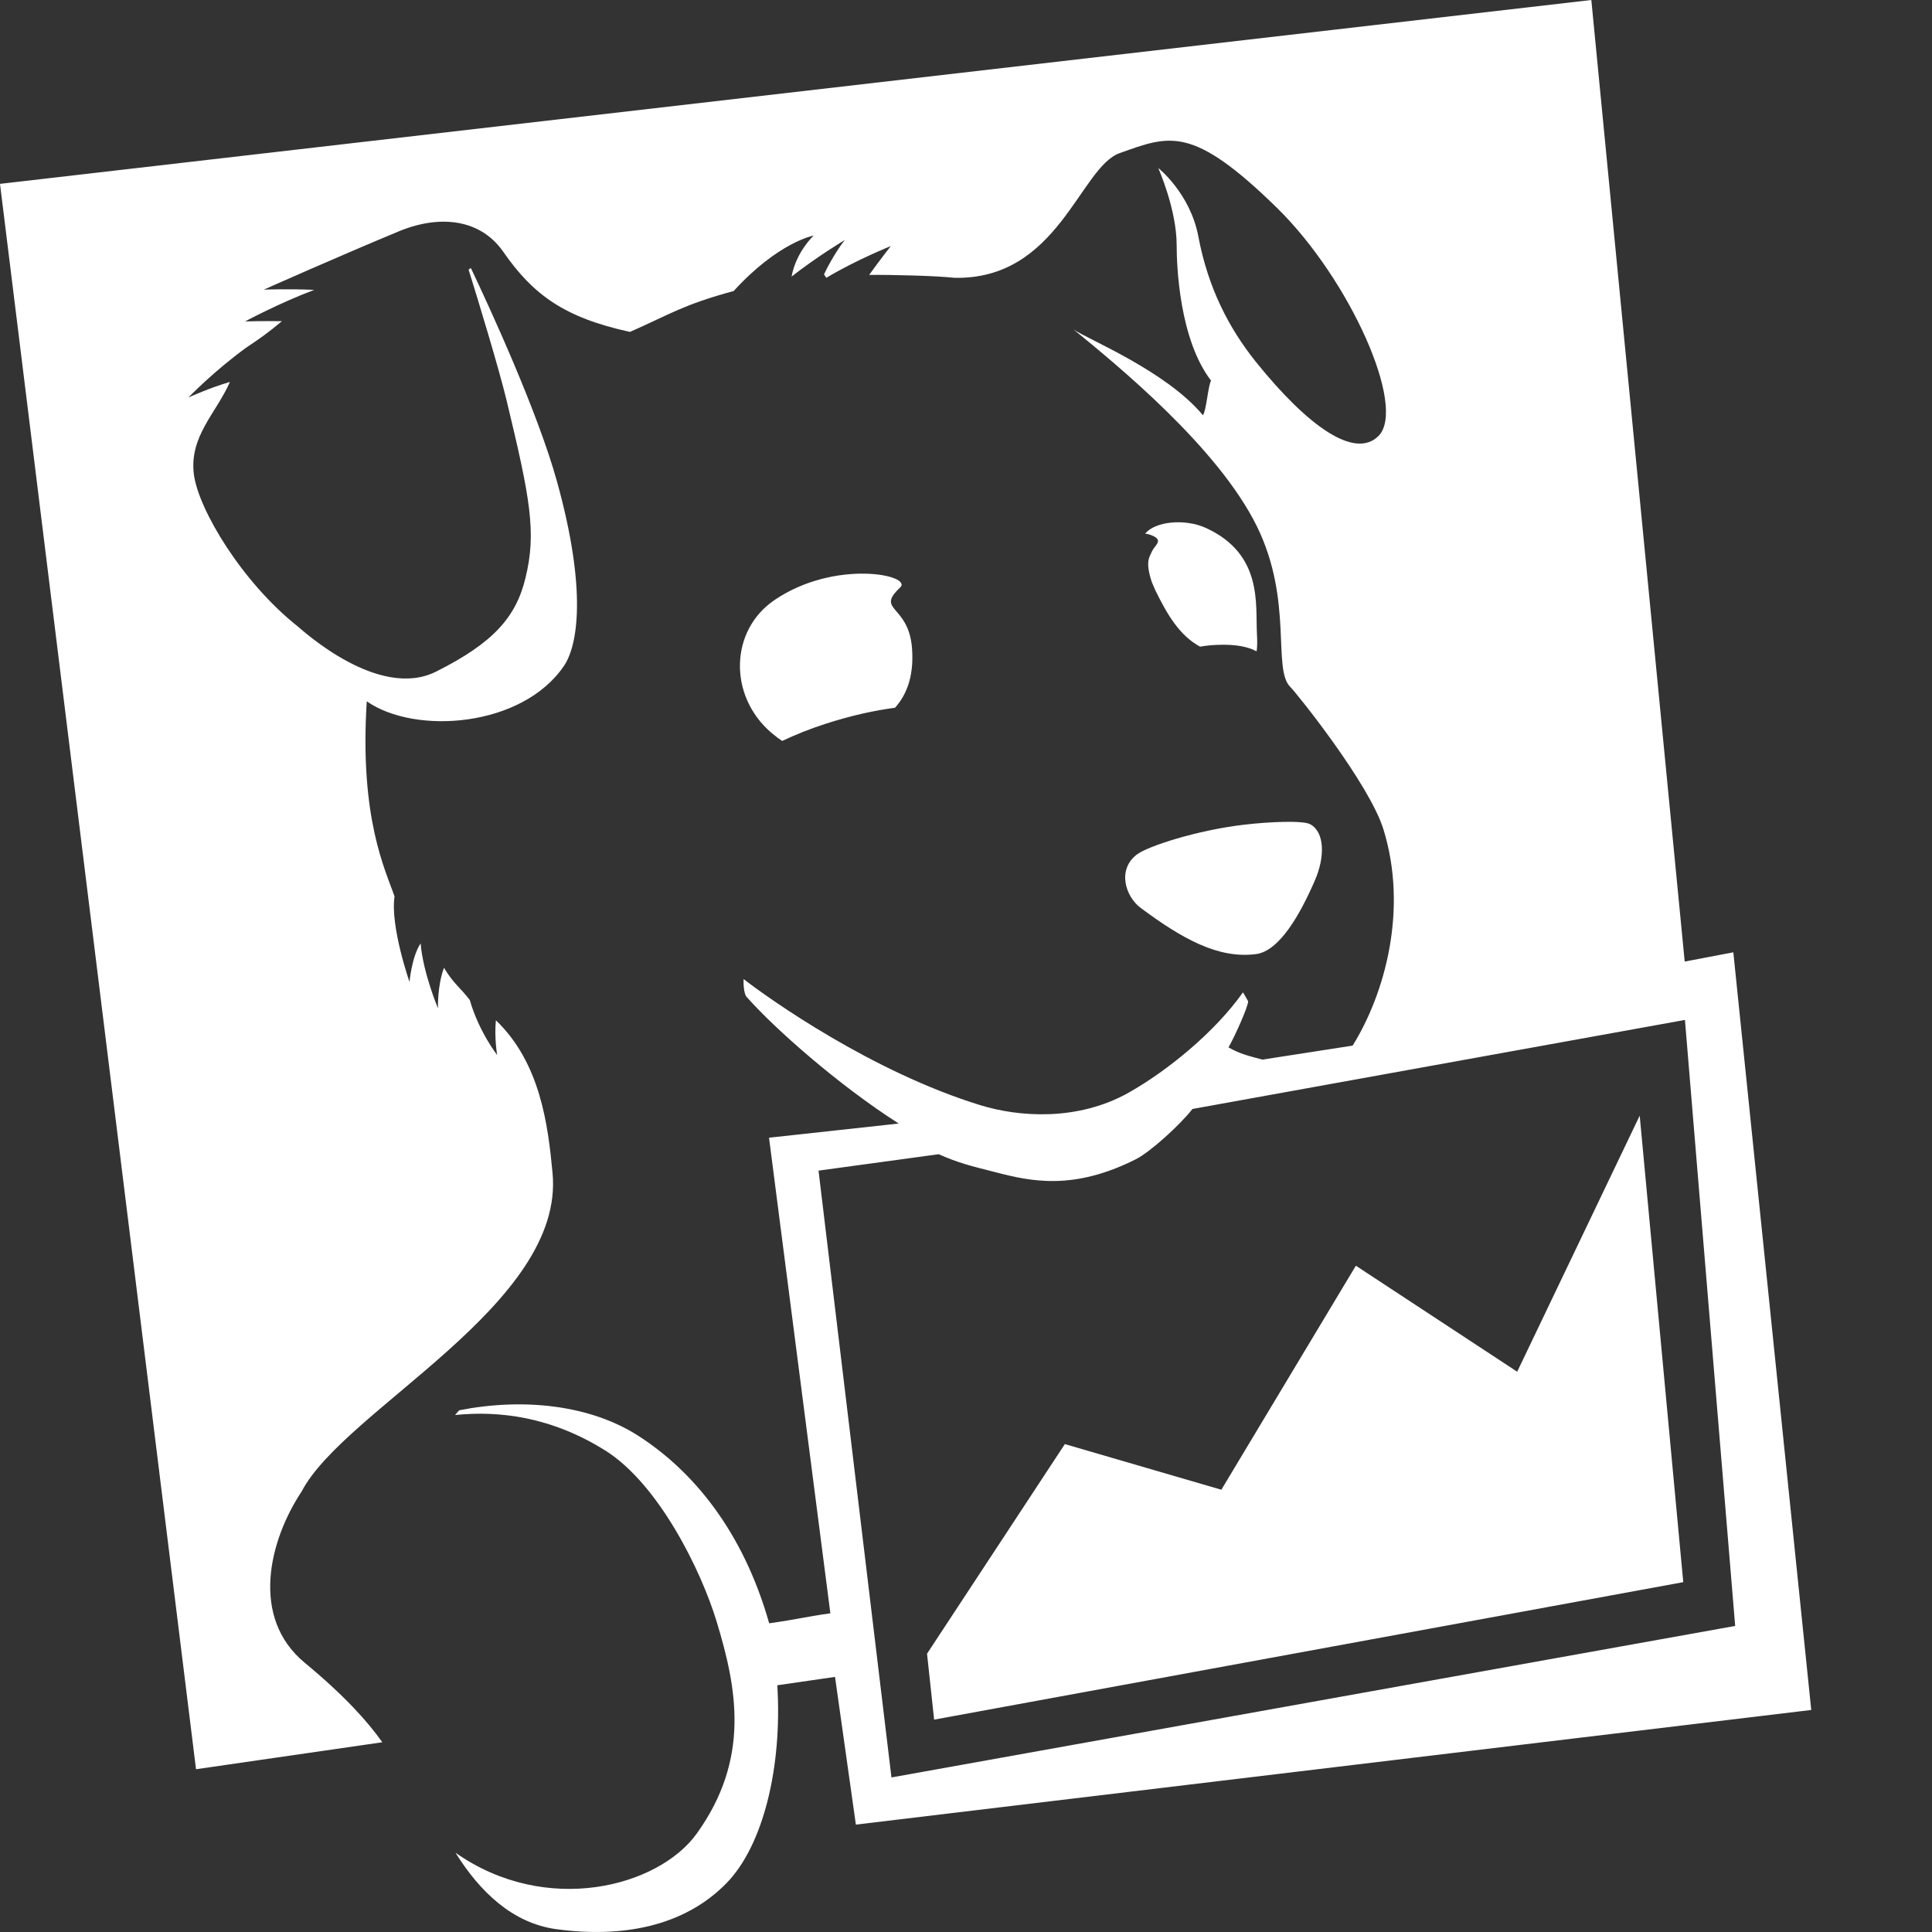 <svg width="24" height="24" viewBox="0 0 24 24" fill="none" xmlns="http://www.w3.org/2000/svg">
<rect x="0" y="0" width="24" height="24" fill="#333333" stroke="none"/>
<path fill-rule="evenodd" clip-rule="evenodd" d="M11.182 7.298C11.344 7.144 10.374 6.942 9.621 7.454C9.065 7.832 9.047 8.641 9.579 9.1C9.632 9.145 9.676 9.178 9.717 9.204C9.891 9.122 10.07 9.051 10.253 8.992C10.597 8.881 10.883 8.823 11.118 8.792C11.23 8.667 11.361 8.447 11.329 8.047C11.284 7.505 10.872 7.591 11.182 7.298ZM16.276 10.239C16.185 10.189 15.755 10.209 15.453 10.245C14.877 10.312 14.256 10.511 14.12 10.617C13.873 10.808 13.985 11.14 14.168 11.277C14.681 11.658 15.13 11.914 15.604 11.852C15.896 11.813 16.153 11.354 16.334 10.937C16.459 10.65 16.459 10.34 16.276 10.239ZM14.311 6.848C14.278 6.923 14.226 6.972 14.304 7.218L14.309 7.232L14.322 7.263L14.354 7.337C14.495 7.624 14.65 7.895 14.908 8.033C14.977 8.021 15.046 8.014 15.116 8.011C15.359 8 15.512 8.038 15.61 8.091C15.618 8.042 15.62 7.972 15.614 7.868C15.595 7.504 15.687 6.886 14.986 6.561C14.721 6.438 14.35 6.476 14.226 6.629C14.248 6.632 14.269 6.636 14.285 6.642C14.472 6.706 14.345 6.771 14.311 6.848ZM21.532 11.83L20.928 11.945L19.768 0L0 2.284L2.435 21.978L4.749 21.643C4.564 21.381 4.277 21.062 3.785 20.655C3.104 20.091 3.345 19.133 3.747 18.528C4.279 17.505 7.019 16.206 6.864 14.572C6.808 13.977 6.713 13.204 6.16 12.674C6.139 12.894 6.176 13.106 6.176 13.106C6.176 13.106 5.949 12.817 5.836 12.423C5.723 12.272 5.635 12.223 5.515 12.022C5.43 12.255 5.441 12.526 5.441 12.526C5.441 12.526 5.256 12.088 5.225 11.719C5.115 11.884 5.087 12.198 5.087 12.198C5.087 12.198 4.846 11.508 4.901 11.136C4.791 10.813 4.464 10.171 4.556 8.712C5.16 9.133 6.488 9.034 7.005 8.273C7.177 8.022 7.295 7.335 6.919 5.981C6.678 5.112 6.082 3.819 5.849 3.329L5.821 3.349C5.944 3.744 6.196 4.572 6.293 4.974C6.587 6.192 6.666 6.616 6.528 7.178C6.411 7.666 6.129 7.986 5.417 8.343C4.704 8.701 3.757 7.829 3.698 7.781C3.005 7.231 2.469 6.334 2.409 5.898C2.347 5.421 2.685 5.135 2.856 4.745C2.612 4.814 2.34 4.938 2.34 4.938C2.34 4.938 2.664 4.603 3.065 4.314C3.231 4.204 3.328 4.135 3.502 3.99C3.249 3.986 3.044 3.993 3.044 3.993C3.044 3.993 3.466 3.766 3.903 3.601C3.583 3.586 3.277 3.598 3.277 3.598C3.277 3.598 4.218 3.179 4.961 2.871C5.472 2.662 5.971 2.724 6.252 3.128C6.62 3.658 7.006 3.945 7.826 4.123C8.329 3.901 8.482 3.787 9.114 3.615C9.671 3.005 10.108 2.926 10.108 2.926C10.108 2.926 9.891 3.125 9.833 3.436C10.149 3.188 10.495 2.981 10.495 2.981C10.495 2.981 10.361 3.146 10.236 3.408L10.265 3.451C10.633 3.23 11.066 3.057 11.066 3.057C11.066 3.057 10.942 3.213 10.797 3.415C11.075 3.412 11.638 3.426 11.856 3.451C13.146 3.479 13.414 2.078 13.909 1.902C14.529 1.682 14.806 1.548 15.863 2.582C16.769 3.47 17.477 5.059 17.125 5.415C16.831 5.71 16.249 5.299 15.604 4.499C15.264 4.075 15.006 3.574 14.886 2.936C14.784 2.399 14.388 2.087 14.388 2.087C14.388 2.087 14.617 2.598 14.617 3.048C14.617 3.293 14.648 4.212 15.044 4.728C15.005 4.803 14.986 5.101 14.943 5.158C14.483 4.604 13.495 4.208 13.334 4.091C13.879 4.536 15.132 5.559 15.614 6.539C16.069 7.466 15.801 8.316 16.031 8.536C16.097 8.599 17.011 9.734 17.186 10.304C17.493 11.297 17.205 12.342 16.803 12.989L15.682 13.163C15.518 13.118 15.408 13.095 15.261 13.011C15.342 12.868 15.503 12.511 15.505 12.438L15.441 12.327C15.093 12.819 14.508 13.298 14.023 13.572C13.387 13.931 12.655 13.876 12.178 13.729C10.825 13.313 9.546 12.402 9.237 12.162C9.237 12.162 9.228 12.354 9.286 12.396C9.627 12.78 10.409 13.474 11.164 13.957L9.553 14.133L10.315 20.041C9.978 20.089 9.925 20.113 9.555 20.165C9.23 19.019 8.607 18.27 7.926 17.834C7.325 17.45 6.497 17.363 5.704 17.519L5.653 17.578C6.205 17.521 6.855 17.601 7.524 18.022C8.18 18.436 8.709 19.504 8.903 20.146C9.153 20.968 9.325 21.847 8.654 22.779C8.177 23.441 6.784 23.807 5.658 23.015C5.959 23.497 6.365 23.891 6.912 23.965C7.725 24.075 8.496 23.935 9.026 23.392C9.479 22.927 9.719 21.957 9.656 20.935L10.373 20.831L10.632 22.666L22.5 21.242L21.532 11.83ZM10.168 14.542L11.661 14.338C11.902 14.446 12.071 14.487 12.36 14.56C12.811 14.678 13.334 14.79 14.107 14.402C14.287 14.313 14.662 13.971 14.813 13.776L20.931 12.67L21.555 20.198L11.074 22.08L10.168 14.542ZM18.847 17.04L16.843 15.723L15.172 18.506L13.228 17.939L11.516 20.543L11.604 21.362L20.91 19.654L20.369 13.859L18.847 17.04Z" fill="white"/>
</svg>
